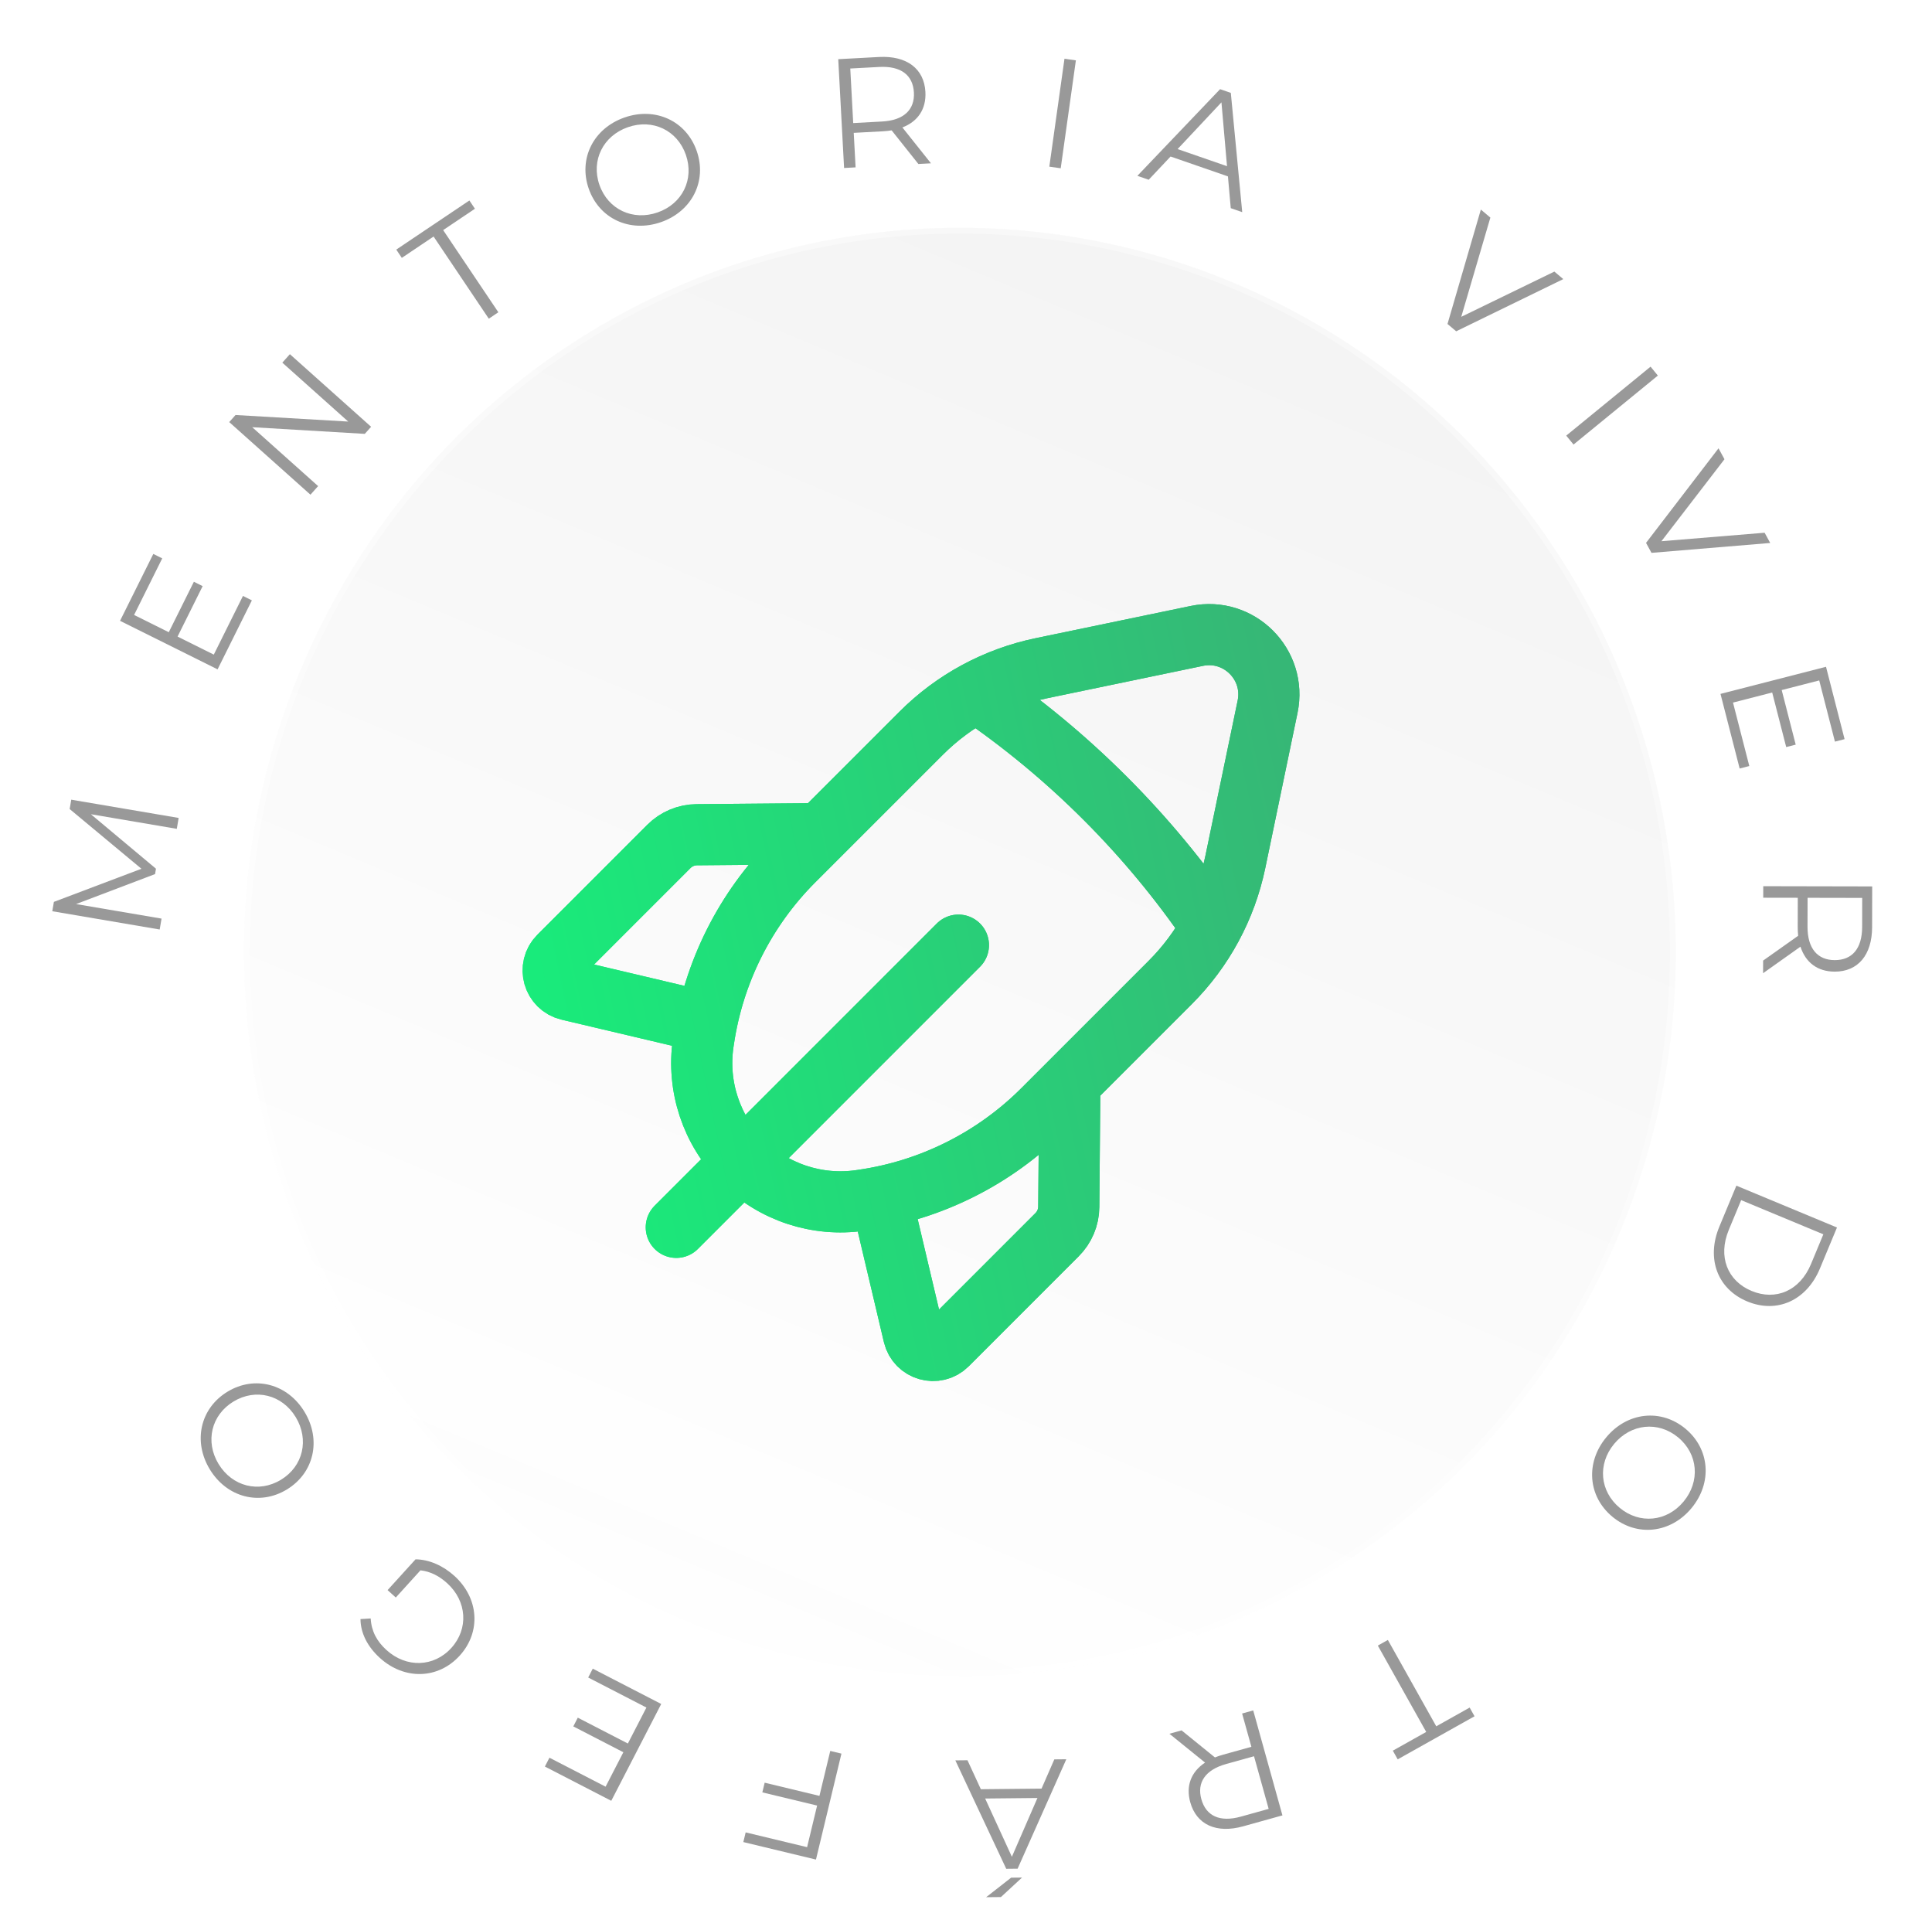 <svg xmlns="http://www.w3.org/2000/svg" width="158" height="157" viewBox="0 0 158 157" fill="none"><g filter="url(#filter0_b_31_980)"><ellipse cx="78.5" cy="77.835" rx="58.542" ry="59.208" fill="url(#paint0_linear_31_980)" fill-opacity="0.79"></ellipse><path d="M136.807 77.835C136.807 110.406 110.7 136.807 78.5 136.807C46.301 136.807 20.194 110.406 20.194 77.835C20.194 45.263 46.301 18.863 78.5 18.863C110.7 18.863 136.807 45.263 136.807 77.835Z" stroke="white" stroke-opacity="0.35" stroke-width="0.472"></path></g><g opacity="0.4"><path d="M5.697 66.151L5.827 65.386L14.61 66.879L14.459 67.77L7.432 66.575L12.755 71.03L12.681 71.469L6.222 73.921L13.211 75.11L13.059 76.001L4.276 74.507L4.407 73.742L11.567 71.035L5.697 66.151Z" fill="black"></path><path d="M17.484 53.524L19.87 48.726L20.599 49.089L17.794 54.73L9.817 50.762L12.538 45.292L13.267 45.655L10.966 50.282L13.803 51.693L15.855 47.568L16.573 47.925L14.521 52.05L17.484 53.524Z" fill="black"></path><path d="M23.088 29.653L23.707 28.96L30.35 34.896L29.832 35.475L20.626 34.929L26.016 39.746L25.389 40.448L18.746 34.512L19.263 33.933L28.478 34.47L23.088 29.653Z" fill="black"></path><path d="M39.974 26.058L35.459 19.339L32.861 21.085L32.407 20.409L38.386 16.392L38.84 17.068L36.241 18.814L40.755 25.532L39.974 26.058Z" fill="black"></path><path d="M54.061 18.161C51.513 19.05 49.001 17.878 48.146 15.426C47.291 12.975 48.528 10.494 51.076 9.606C53.599 8.725 56.119 9.881 56.978 12.345C57.838 14.808 56.584 17.281 54.061 18.161ZM53.784 17.368C55.803 16.664 56.789 14.662 56.089 12.655C55.389 10.648 53.371 9.694 51.352 10.399C49.322 11.107 48.323 13.114 49.023 15.12C49.724 17.127 51.753 18.077 53.784 17.368Z" fill="black"></path><path d="M76.135 13.353L75.105 13.408L72.918 10.658C72.69 10.696 72.462 10.721 72.208 10.735L69.819 10.863L69.971 13.685L69.03 13.735L68.552 4.839L71.881 4.66C74.143 4.538 75.577 5.608 75.68 7.514C75.755 8.912 75.071 9.931 73.797 10.42L76.135 13.353ZM72.14 9.935C73.919 9.84 74.815 8.963 74.74 7.565C74.663 6.142 73.679 5.379 71.9 5.475L69.536 5.602L69.776 10.063L72.14 9.935Z" fill="black"></path><path d="M85.814 13.627L87.053 4.805L87.986 4.936L86.746 13.758L85.814 13.627Z" fill="black"></path><path d="M100.652 17.021L100.421 14.422L95.73 12.798L93.941 14.697L93.015 14.377L99.779 7.291L100.657 7.595L101.59 17.346L100.652 17.021ZM96.305 12.189L100.346 13.588L99.891 8.367L96.305 12.189Z" fill="black"></path><path d="M127.117 22.206L127.847 22.821L119.088 27.088L118.377 26.489L121.105 17.135L121.883 17.791L119.502 25.906L127.117 22.206Z" fill="black"></path><path d="M128.088 35.619L134.984 29.98L135.581 30.709L128.684 36.348L128.088 35.619Z" fill="black"></path><path d="M144.311 43.559L144.769 44.396L135.059 45.204L134.614 44.388L140.541 36.656L141.029 37.549L135.873 44.252L144.311 43.559Z" fill="black"></path><path d="M141.726 57.446L143.059 62.635L142.27 62.838L140.703 56.736L149.332 54.52L150.851 60.437L150.062 60.64L148.777 55.635L145.708 56.423L146.854 60.886L146.077 61.085L144.931 56.623L141.726 57.446Z" fill="black"></path><path d="M144.186 79.574L144.188 78.543L147.055 76.513C147.03 76.284 147.018 76.055 147.019 75.8L147.024 73.407L144.198 73.402L144.2 72.46L153.109 72.478L153.102 75.813C153.097 78.078 151.949 79.45 150.04 79.446C148.64 79.443 147.662 78.703 147.244 77.404L144.186 79.574ZM147.82 75.776C147.817 77.558 148.642 78.501 150.042 78.504C151.468 78.507 152.284 77.567 152.288 75.785L152.292 73.418L147.825 73.409L147.82 75.776Z" fill="black"></path><path d="M142.002 96.946L150.229 100.366L148.836 103.716C147.742 106.348 145.312 107.419 142.891 106.412C140.47 105.406 139.515 102.928 140.61 100.295L142.002 96.946ZM142.393 98.129L141.382 100.561C140.473 102.747 141.273 104.734 143.247 105.555C145.222 106.375 147.195 105.542 148.104 103.356L149.115 100.923L142.393 98.129Z" fill="black"></path><path d="M131.356 117.528C133.078 115.451 135.834 115.158 137.833 116.815C139.831 118.473 140.053 121.236 138.331 123.313C136.625 125.37 133.87 125.681 131.862 124.016C129.853 122.35 129.65 119.586 131.356 117.528ZM132.002 118.064C130.637 119.71 130.827 121.934 132.463 123.291C134.099 124.648 136.319 124.422 137.684 122.776C139.057 121.121 138.876 118.887 137.24 117.53C135.604 116.174 133.375 116.409 132.002 118.064Z" fill="black"></path><path d="M113.5 134.091L117.458 141.151L120.189 139.62L120.588 140.331L114.304 143.853L113.906 143.143L116.637 141.612L112.679 134.551L113.5 134.091Z" fill="black"></path><path d="M95.635 141.76L96.628 141.484L99.358 143.696C99.572 143.61 99.789 143.537 100.034 143.469L102.339 142.827L101.581 140.105L102.489 139.852L104.878 148.435L101.666 149.329C99.484 149.937 97.852 149.202 97.34 147.363C96.965 146.014 97.413 144.872 98.551 144.119L95.635 141.76ZM100.274 144.234C98.557 144.712 97.872 145.762 98.247 147.11C98.63 148.483 99.755 149.015 101.472 148.538L103.752 147.903L102.554 143.599L100.274 144.234Z" fill="black"></path><path d="M80.647 155.125L82.693 153.526L83.584 153.517L81.856 155.113L80.647 155.125ZM79.121 143.927L80.214 146.296L85.178 146.246L86.223 143.856L87.203 143.846L83.22 152.795L82.291 152.804L78.129 143.937L79.121 143.927ZM84.842 147.013L80.566 147.056L82.752 151.82L84.842 147.013Z" fill="black"></path><path d="M60.981 149.825L66.005 151.034L66.824 147.632L62.344 146.554L62.535 145.762L67.014 146.84L67.899 143.165L68.814 143.385L66.73 152.047L60.79 150.617L60.981 149.825Z" fill="black"></path><path d="M52.864 139.618L48.102 137.162L48.476 136.438L54.075 139.326L49.99 147.243L44.561 144.442L44.934 143.719L49.526 146.088L50.979 143.272L46.885 141.159L47.252 140.446L51.347 142.559L52.864 139.618Z" fill="black"></path><path d="M34.386 128.398L32.368 130.622L31.698 130.015L33.982 127.499C35.109 127.507 36.251 128.029 37.166 128.858C39.173 130.68 39.351 133.438 37.598 135.37C35.844 137.301 33.083 137.39 31.066 135.56C30.067 134.653 29.491 133.546 29.48 132.384L30.315 132.334C30.375 133.386 30.829 134.211 31.602 134.912C33.233 136.392 35.481 136.319 36.91 134.745C38.33 133.181 38.194 130.926 36.573 129.455C35.941 128.882 35.229 128.493 34.386 128.398Z" fill="black"></path><path d="M24.9 115.434C26.301 117.74 25.678 120.441 23.459 121.788C21.239 123.136 18.555 122.443 17.155 120.137C15.768 117.852 16.373 115.147 18.603 113.793C20.834 112.439 23.513 113.149 24.9 115.434ZM24.183 115.869C23.073 114.042 20.909 113.495 19.092 114.598C17.276 115.701 16.763 117.873 17.873 119.701C18.989 121.539 21.16 122.097 22.976 120.994C24.793 119.891 25.299 117.708 24.183 115.869Z" fill="black"></path></g><path d="M78.38 77.279L55.307 100.353M57.797 83.607L46.495 80.938C45.252 80.644 44.814 79.1 45.715 78.196L54.703 69.208C55.307 68.604 56.126 68.258 56.984 68.252L67.118 68.164M79.882 56.568C87.424 61.712 93.948 68.236 99.091 75.778M72.049 97.862L74.719 109.164C75.012 110.408 76.556 110.845 77.46 109.944L86.448 100.956C87.052 100.353 87.398 99.534 87.404 98.675L87.492 88.542M101.027 70.474L103.664 57.785C104.382 54.333 101.327 51.278 97.874 51.996L85.185 54.633C81.448 55.41 78.021 57.26 75.326 59.959L64.915 70.367C60.943 74.338 58.358 79.488 57.542 85.046L57.506 85.285C56.991 88.832 58.179 92.412 60.711 94.948C63.244 97.481 66.827 98.669 70.375 98.15L70.613 98.114C76.171 97.301 81.321 94.713 85.293 90.741L95.7 80.334C98.399 77.638 100.25 74.211 101.027 70.474Z" stroke="url(#paint1_linear_31_980)" stroke-width="5" stroke-linecap="round" stroke-linejoin="round"></path><g filter="url(#filter1_d_31_980)"><path d="M78.38 77.279L55.307 100.353M57.797 83.607L46.495 80.938C45.252 80.644 44.814 79.1 45.715 78.196L54.703 69.208C55.307 68.604 56.126 68.258 56.984 68.252L67.118 68.164M79.882 56.568C87.424 61.712 93.948 68.236 99.091 75.778M72.049 97.862L74.719 109.164C75.012 110.408 76.556 110.845 77.46 109.944L86.448 100.956C87.052 100.353 87.398 99.534 87.404 98.675L87.492 88.542M101.027 70.474L103.664 57.785C104.382 54.333 101.327 51.278 97.874 51.996L85.185 54.633C81.448 55.41 78.021 57.26 75.326 59.959L64.915 70.367C60.943 74.338 58.358 79.488 57.542 85.046L57.506 85.285C56.991 88.832 58.179 92.412 60.711 94.948C63.244 97.481 66.827 98.669 70.375 98.15L70.613 98.114C76.171 97.301 81.321 94.713 85.293 90.741L95.7 80.334C98.399 77.638 100.25 74.211 101.027 70.474Z" stroke="url(#paint2_linear_31_980)" stroke-width="5" stroke-linecap="round" stroke-linejoin="round"></path></g><defs><filter id="filter0_b_31_980" x="-8.364" y="-9.695" width="173.729" height="175.059" filterUnits="userSpaceOnUse" color-interpolation-filters="sRGB"><feGaussianBlur stdDeviation="14.161"></feGaussianBlur></filter><filter id="filter1_d_31_980" x="38.936" y="45.589" width="71.135" height="71.135" filterUnits="userSpaceOnUse" color-interpolation-filters="sRGB"><feGaussianBlur stdDeviation="1.9"></feGaussianBlur></filter><linearGradient id="paint0_linear_31_980" x1="129.86" y1="-10.069" x2="63.588" y2="148.137" gradientUnits="userSpaceOnUse"><stop stop-color="#D9D9D9" stop-opacity="0.23"></stop><stop offset="0" stop-color="#0A0A0A" stop-opacity="0.08"></stop><stop offset="1" stop-color="#525252" stop-opacity="0"></stop></linearGradient><linearGradient id="paint1_linear_31_980" x1="45.237" y1="110.422" x2="113.073" y2="96.167" gradientUnits="userSpaceOnUse"><stop stop-color="#17EF7B"></stop><stop offset="1" stop-color="#36B776"></stop></linearGradient><linearGradient id="paint2_linear_31_980" x1="45.237" y1="110.422" x2="113.073" y2="96.167" gradientUnits="userSpaceOnUse"><stop stop-color="#17EF7B"></stop><stop offset="1" stop-color="#36B776"></stop></linearGradient></defs></svg>